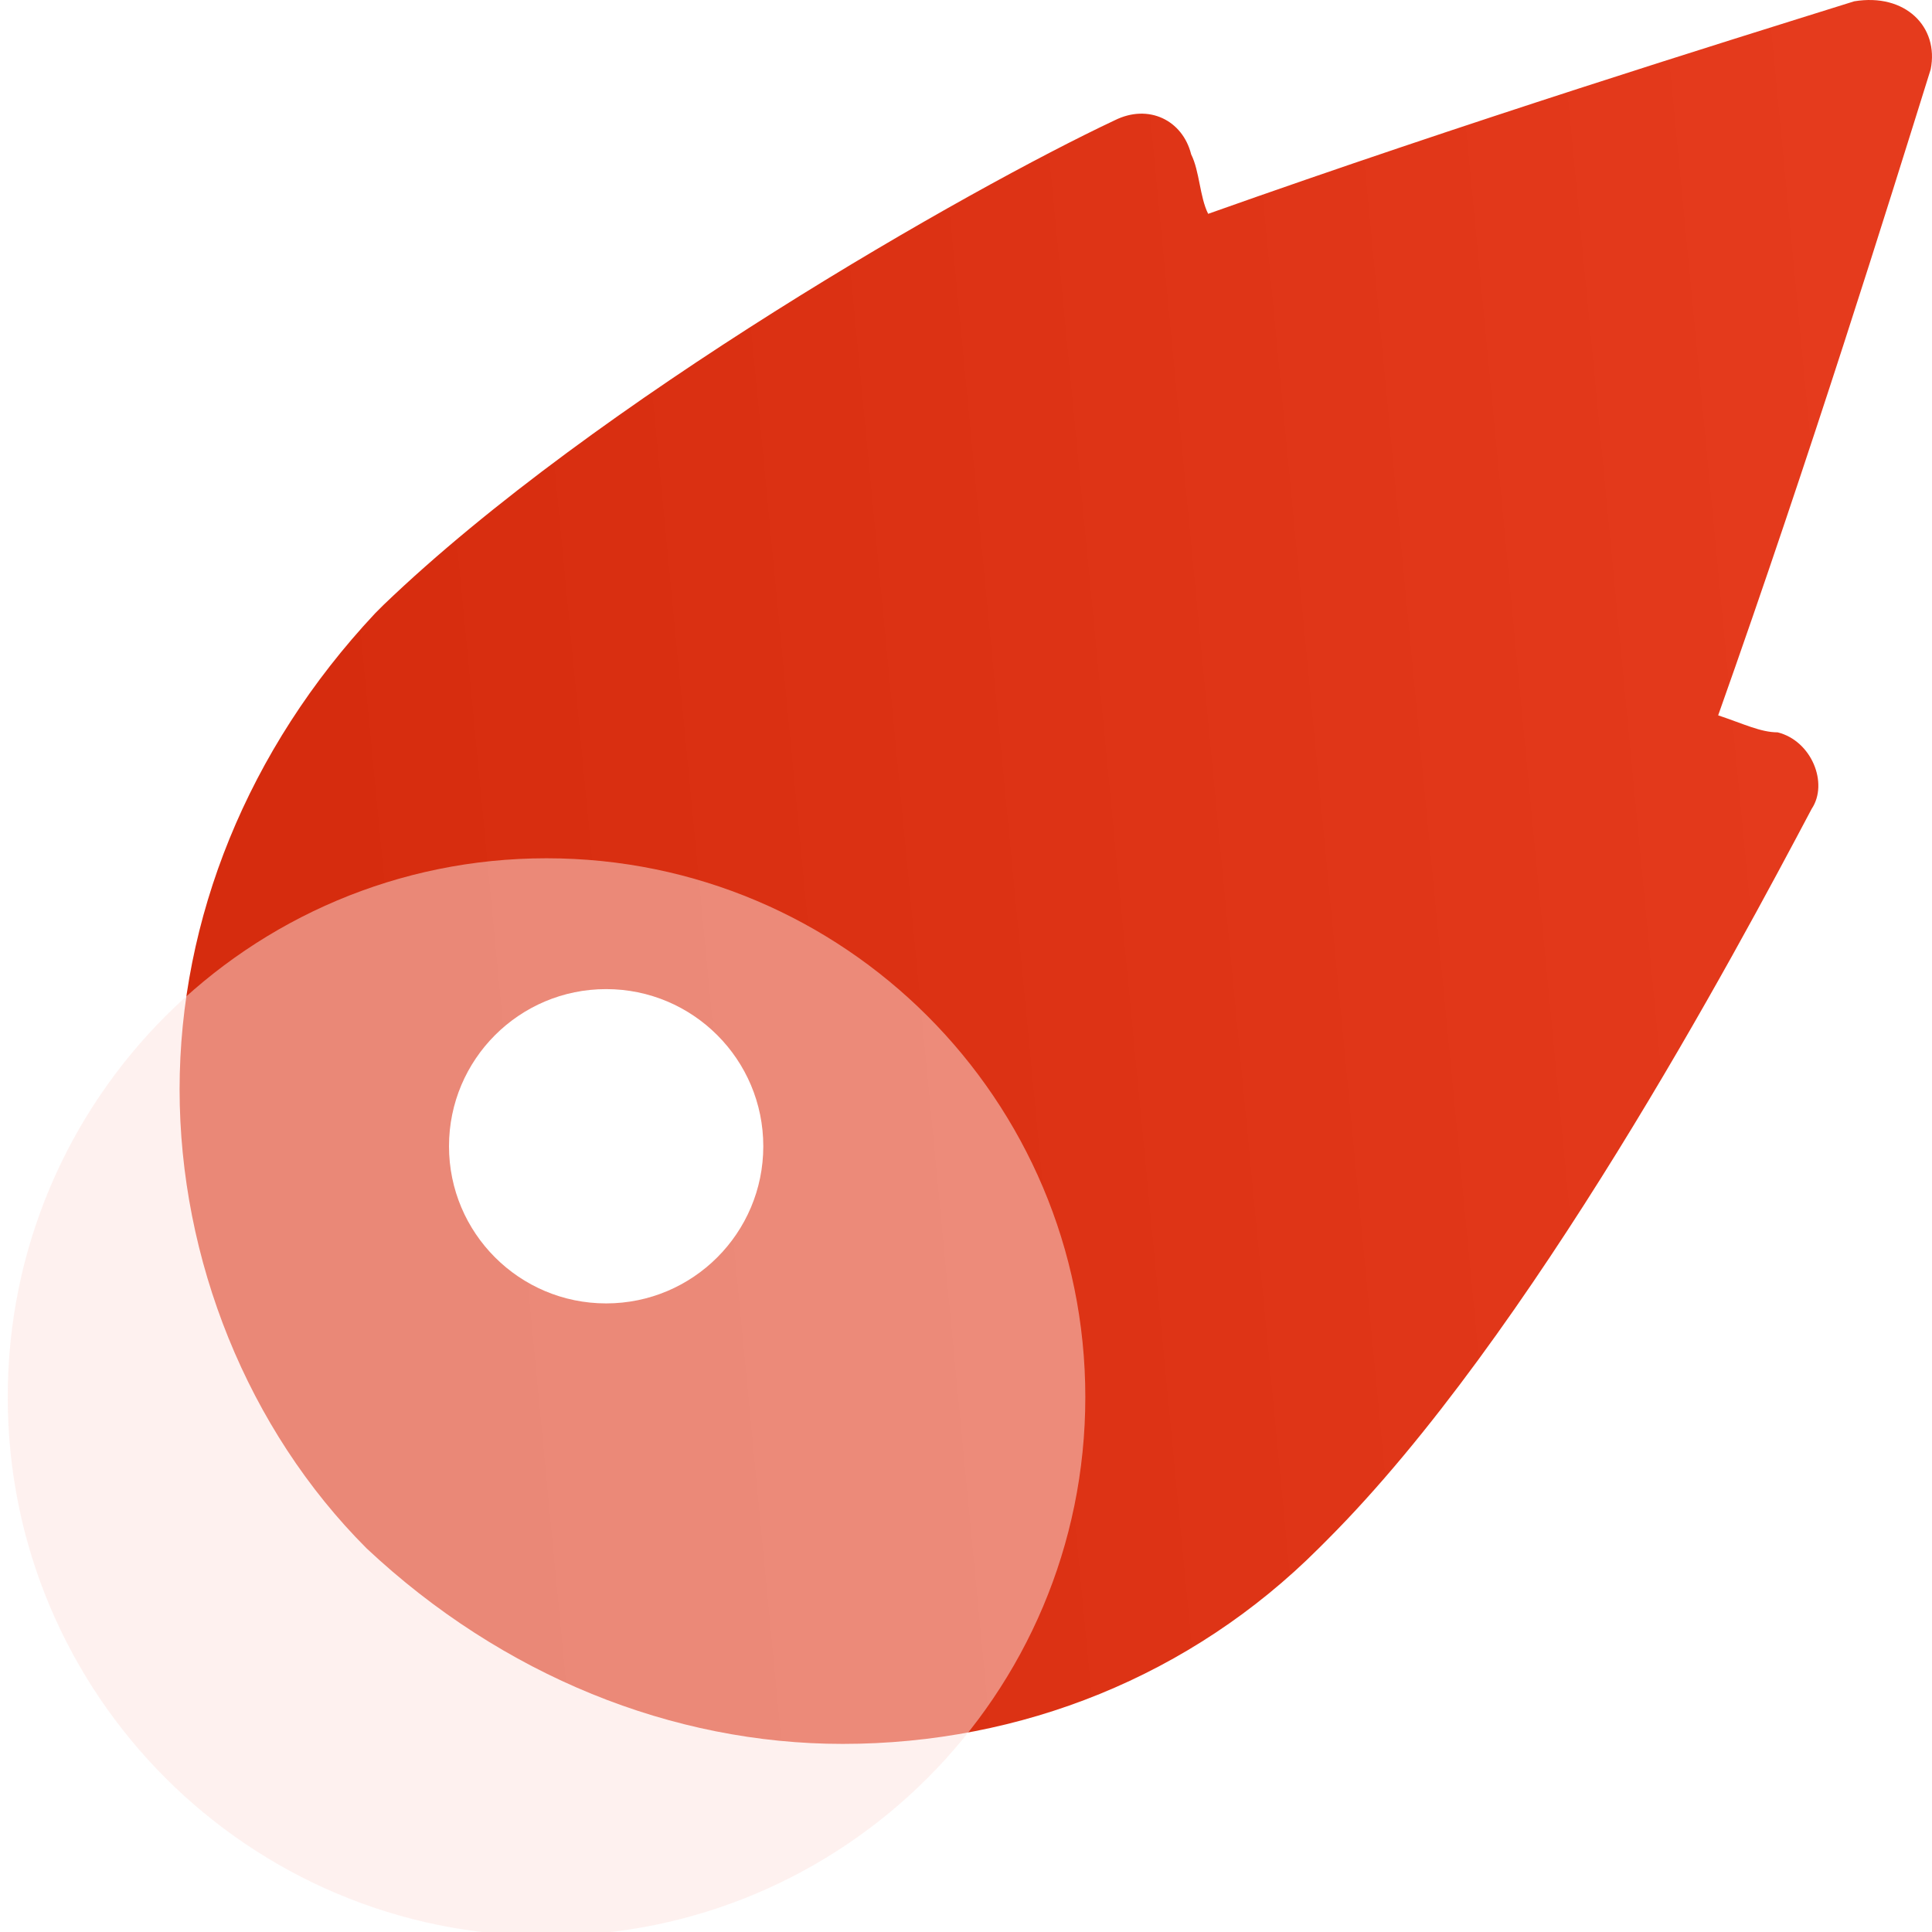 <?xml version="1.0" encoding="UTF-8"?> <svg xmlns="http://www.w3.org/2000/svg" width="50" height="50" viewBox="0 0 50 50" fill="none"><path d="M49.966 1.794C48.866 5.314 46.886 11.693 44.466 18.513C45.126 18.733 45.566 18.953 46.006 18.953C46.886 19.173 47.326 20.273 46.886 20.933C44.906 24.673 39.626 34.572 34.347 39.852L34.127 40.072C30.827 43.372 26.427 45.132 21.807 45.132C17.407 45.132 13.008 43.372 9.488 40.072C6.408 36.992 4.648 32.593 4.648 28.193C4.648 23.793 6.408 19.393 9.708 15.873L9.928 15.653C15.428 10.373 25.107 4.874 28.847 3.114C29.727 2.674 30.607 3.114 30.827 3.994C31.047 4.434 31.047 5.094 31.267 5.534C38.087 3.114 44.466 1.134 47.986 0.034C49.306 -0.186 50.186 0.694 49.966 1.794Z" fill="url(#paint0_linear_351_2285)"></path><g filter="url(#filter0_bi_351_2285)"><path d="M13.944 50C21.645 50 27.888 43.757 27.888 36.056C27.888 28.355 21.645 22.112 13.944 22.112C6.243 22.112 0 28.355 0 36.056C0 43.757 6.243 50 13.944 50Z" fill="#fee4e0" fill-opacity="0.5"></path></g><path d="M15.687 33.732C17.933 33.732 19.754 31.911 19.754 29.665C19.754 27.419 17.933 25.598 15.687 25.598C13.441 25.598 11.62 27.419 11.62 29.665C11.62 31.911 13.441 33.732 15.687 33.732Z" fill="white"></path><defs><filter id="filter0_bi_351_2285" x="-4" y="18.112" width="35.888" height="35.888" filterUnits="userSpaceOnUse" color-interpolation-filters="sRGB"><feFlood flood-opacity="0" result="BackgroundImageFix"></feFlood><feGaussianBlur in="BackgroundImageFix" stdDeviation="2"></feGaussianBlur><feComposite in2="SourceAlpha" operator="in" result="effect1_backgroundBlur_351_2285"></feComposite><feBlend mode="normal" in="SourceGraphic" in2="effect1_backgroundBlur_351_2285" result="shape"></feBlend><feColorMatrix in="SourceAlpha" type="matrix" values="0 0 0 0 0 0 0 0 0 0 0 0 0 0 0 0 0 0 127 0" result="hardAlpha"></feColorMatrix><feOffset dx="0.2" dy="0.1"></feOffset><feGaussianBlur stdDeviation="0.5"></feGaussianBlur><feComposite in2="hardAlpha" operator="arithmetic" k2="-1" k3="1"></feComposite><feColorMatrix type="matrix" values="0 0 0 0 1 0 0 0 0 1 0 0 0 0 1 0 0 0 0.6 0"></feColorMatrix><feBlend mode="normal" in2="shape" result="effect2_innerShadow_351_2285"></feBlend></filter><linearGradient id="paint0_linear_351_2285" x1="7.723" y1="13.769" x2="48.075" y2="9.907" gradientUnits="userSpaceOnUse"><stop stop-color="#d62c0e"></stop><stop offset="1" stop-color="#e53b1d"></stop></linearGradient></defs></svg> 
